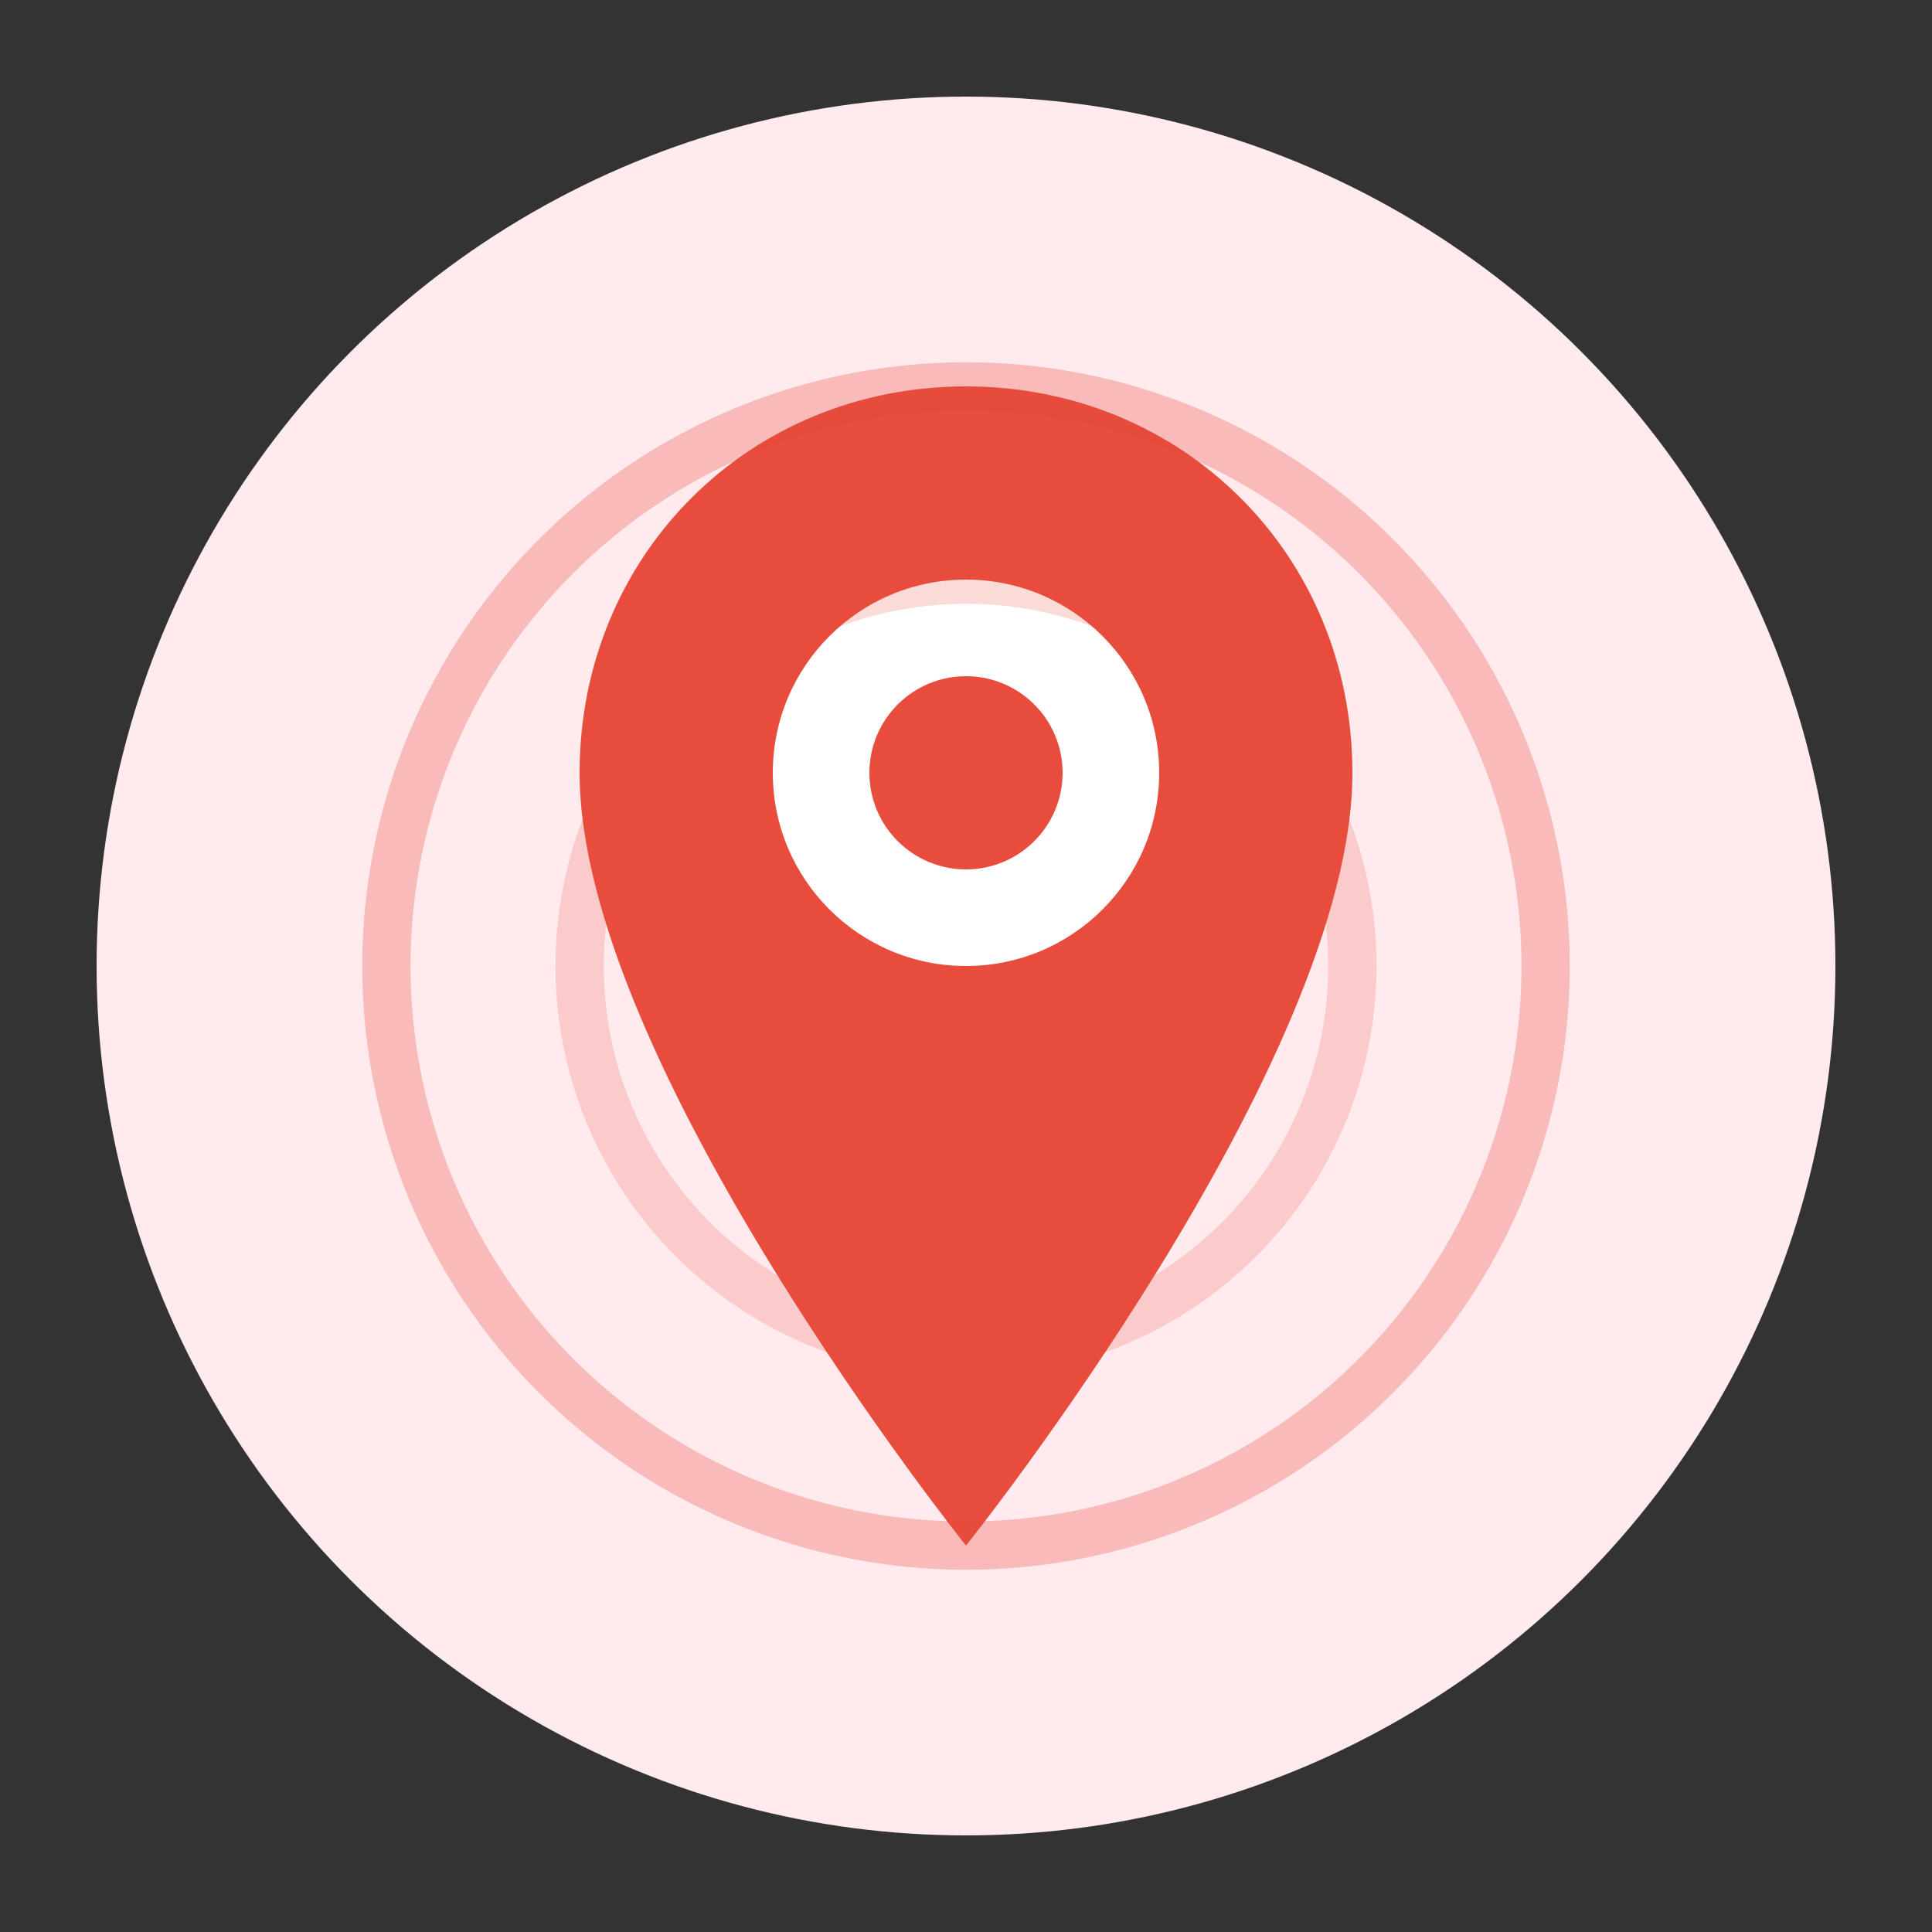 <svg width="40" height="40" viewBox="0 0 40 40" fill="none" xmlns="http://www.w3.org/2000/svg">
    <rect x="0" y="0" width="40" height="40" fill="#333333" stroke="none"/>
    <!-- Background Circle -->
    <circle cx="20" cy="20" r="18" fill="#ffebee"/>
    
    <!-- Location Pin -->
    <path d="M20 8C15.5 8 12 11.5 12 16C12 22 20 32 20 32C20 32 28 22 28 16C28 11.5 24.5 8 20 8Z" fill="#e74c3c"/>
    
    <!-- Pin Center -->
    <circle cx="20" cy="16" r="4" fill="white"/>
    <circle cx="20" cy="16" r="2" fill="#e74c3c"/>
    
    <!-- Location Ring -->
    <circle cx="20" cy="20" r="12" stroke="#e74c3c" stroke-width="1" fill="none" opacity="0.3"/>
    <circle cx="20" cy="20" r="8" stroke="#e74c3c" stroke-width="1" fill="none" opacity="0.2"/>
</svg>
